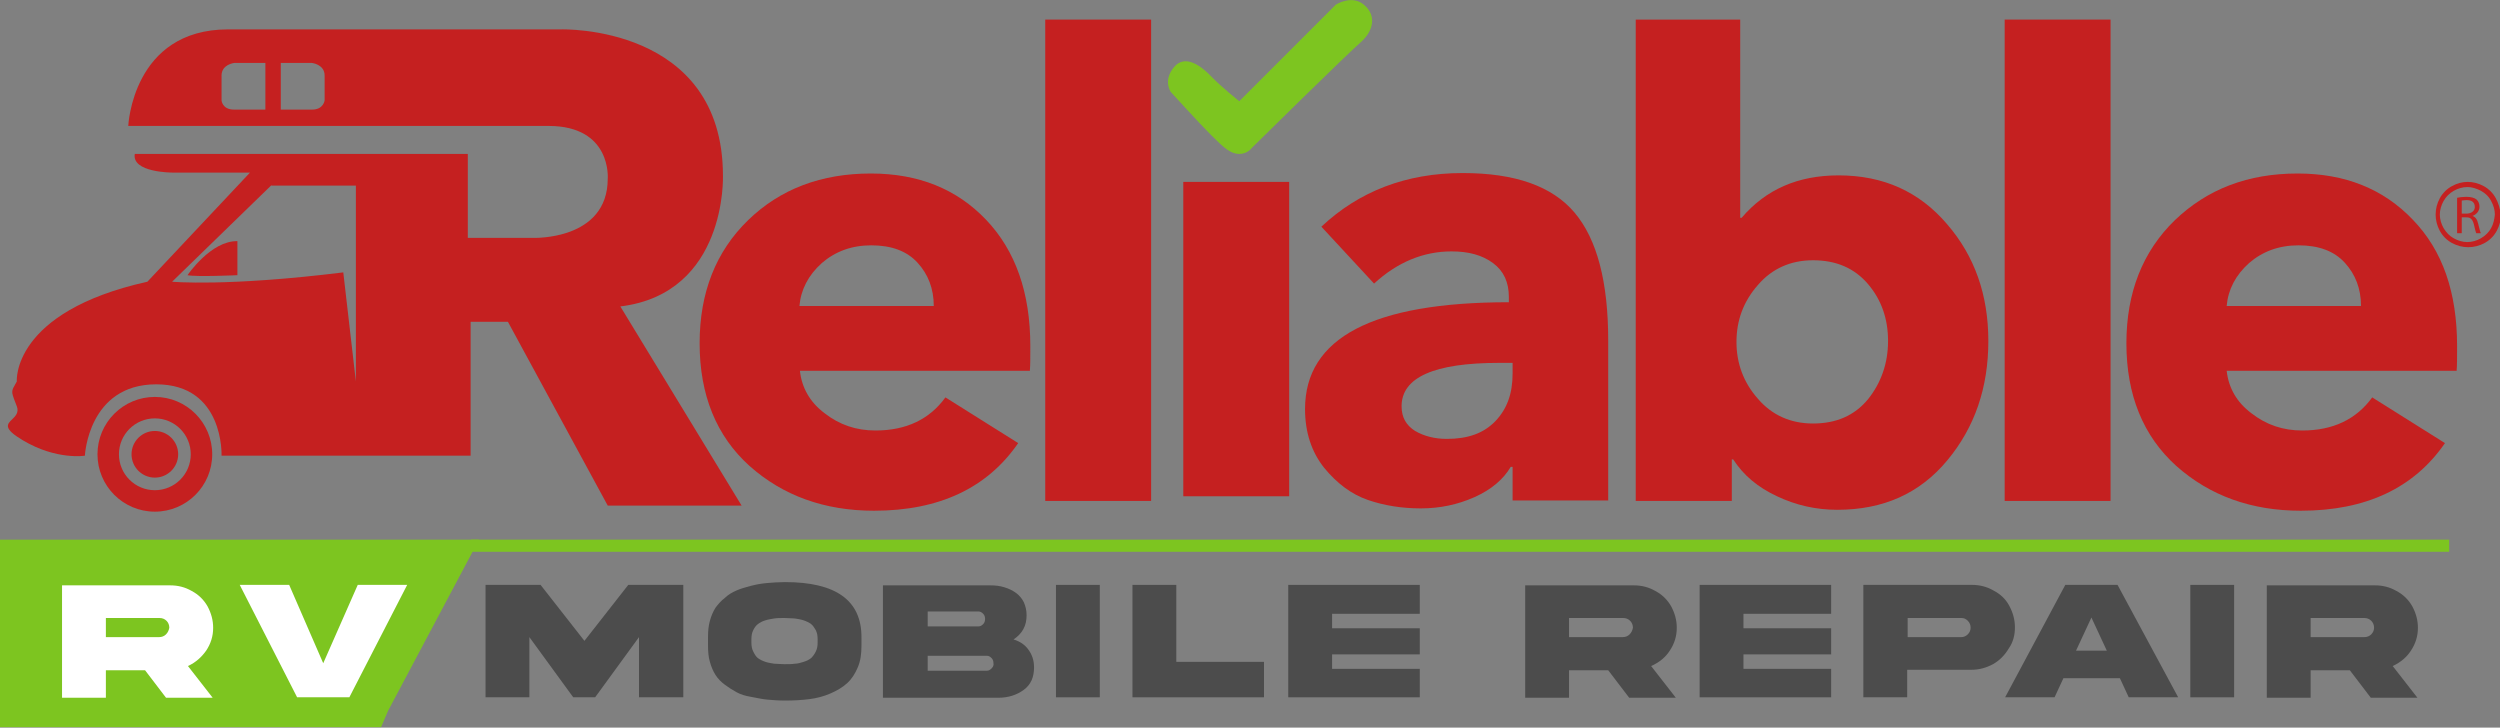 <svg width="536" height="156" viewBox="0 0 536 156" fill="none" xmlns="http://www.w3.org/2000/svg">
<rect x="0" y="0" width="536" height="156" fill="#808080" stroke="none"/>
<g clip-path="url(#clip0_1_14)">
<path d="M40.2 59C42.1 59.4 50.9 59 50.9 59V51.7C45.2 51.6 40.2 59 40.2 59Z" fill="#C52020"/>
<path fill-rule="evenodd" clip-rule="evenodd" d="M155 37.7C155 37.7 155.9 62.9 133 65.7L159 108.4H130.3L108.9 69H100.9V97.7H47.5C47.5 97.7 48.1 82.4 33.5 82.4C18.9 82.4 18.2 97.7 18.2 97.7C18.2 97.7 12.1 98.7 4.9 94.4C0.593 91.852 1.512 90.96 2.611 89.894C3.323 89.202 4.111 88.437 3.6 87.1C3.515 86.877 3.435 86.671 3.361 86.479L3.36 86.476C2.804 85.033 2.563 84.409 2.638 83.826C2.696 83.382 2.936 82.962 3.36 82.221C3.434 82.091 3.514 81.951 3.6 81.8C3.6 81.8 2.4 66.9 31.6 60.4L53.6 37H36.9C36.9 37 28.2 37 28.9 33H100.3V51H114.3C114.3 51 130.3 51.6 130.3 38.3C130.3 38.3 131.2 27 117.6 27H27.5C27.5 27 28.4 6.3 48.9 6.3H120.3C120.3 6.3 155 5.2 155 37.7ZM36.9 60.4L58.2 39.7V39.8H76.3V81.8L73.6 58.4C48.5 61.5 36.9 60.4 36.9 60.4ZM50.2 13.5C50.2 13.5 47.5 13.8 47.5 16.2V21.5C47.5 21.5 47.6 23.5 50.2 23.5H56.9V13.5H50.2ZM60.2 13.5H66.9C66.9 13.5 69.6 13.8 69.6 16.2V21.5C69.6 21.5 69.4 23.5 66.9 23.5H60.2V13.5Z" fill="#C52020"/>
<path fill-rule="evenodd" clip-rule="evenodd" d="M45.5 97.4C45.5 104.193 39.993 109.7 33.2 109.7C26.407 109.7 20.9 104.193 20.9 97.4C20.9 90.607 26.407 85.1 33.2 85.1C39.993 85.1 45.5 90.607 45.5 97.4ZM40.9 97.4C40.9 101.653 37.453 105.1 33.2 105.1C28.947 105.1 25.5 101.653 25.5 97.4C25.5 93.147 28.947 89.7 33.2 89.7C37.453 89.7 40.9 93.147 40.9 97.4Z" fill="#C52020"/>
<path d="M33.2 102.4C35.961 102.4 38.2 100.161 38.2 97.4C38.2 94.639 35.961 92.4 33.2 92.4C30.439 92.4 28.2 94.639 28.2 97.4C28.2 100.161 30.439 102.4 33.2 102.4Z" fill="#C52020"/>
<path d="M292.4 1C289.8 -1.2 286.4 1 286.4 1L265.7 21.7C265.7 21.7 261.8 18.6 259.7 16.4C257.6 14.2 254.1 11.5 251.7 14.4C249.3 17.3 251 19.7 251 19.7C251 19.7 256.9 26.2 259.7 29C262.5 31.8 263.9 33 265.7 33C267.5 33 268.4 31.7 268.4 31.7C268.4 31.7 289 11.4 291.8 9C294.6 6.5 295.1 3.2 292.4 1Z" fill="#7DC520"/>
<path d="M276.4 39H253.7V106.4H276.4V39Z" fill="#C52020"/>
<path d="M294.6 60.8L283.3 48.6C291.4 41 301.5 37.1 313.6 37.1C324.8 37.1 332.8 39.9 337.6 45.6C342.4 51.3 344.8 60.4 344.8 73V107.3H324.3V100.1H323.9C322.3 102.8 319.7 105 316.1 106.6C312.5 108.2 308.7 109 304.6 109C300.6 109 296.8 108.4 293.3 107.2C289.8 106 286.7 103.7 283.9 100.3C281.2 96.9 279.8 92.7 279.8 87.7C279.8 72.4 294.4 64.8 323.5 64.8V63.7C323.5 60.5 322.4 58.1 320.1 56.4C317.8 54.7 314.9 53.9 311.2 53.9C305.2 53.9 299.6 56.2 294.6 60.8ZM324.3 80.1V77.8H321.4C307.5 77.8 300.5 80.9 300.5 87.1C300.5 89.5 301.5 91.2 303.4 92.4C305.3 93.5 307.6 94.1 310.2 94.1C314.7 94.1 318.1 92.9 320.6 90.3C323.1 87.7 324.3 84.4 324.3 80.1Z" fill="#C52020"/>
<path d="M426.3 73.1C426.3 83.1 423.4 91.6 417.5 98.7C411.6 105.8 403.8 109.3 393.9 109.3C389.3 109.3 385 108.3 381 106.4C376.9 104.5 373.8 101.9 371.6 98.5H371.3V107.4H350.7V4.2H373.1V46.7H373.4C378.6 40.6 385.5 37.6 394.2 37.6C403.8 37.6 411.5 41.1 417.4 48C423.4 54.9 426.3 63.3 426.3 73.1ZM404.8 73.1C404.8 68.4 403.4 64.3 400.5 60.9C397.6 57.5 393.7 55.8 388.7 55.8C383.9 55.8 379.9 57.6 376.9 61.1C373.8 64.6 372.3 68.7 372.3 73.3C372.3 77.9 373.8 82 376.9 85.5C379.9 89 383.9 90.8 388.7 90.8C393.7 90.8 397.6 89.1 400.5 85.6C403.3 82.1 404.8 77.9 404.8 73.1Z" fill="#C52020"/>
<path d="M452.5 107.4H429.8V4.2H452.5V107.4Z" fill="#C52020"/>
<path d="M526.8 74.2C526.8 76.7 526.8 78.4 526.7 79.5H477.4C477.8 83.1 479.5 86.2 482.7 88.6C485.9 91.1 489.5 92.3 493.6 92.3C500.2 92.3 505.2 89.9 508.6 85.2L524.2 95C517.6 104.6 507.3 109.5 493.3 109.5C482.7 109.5 473.8 106.3 466.6 99.9C459.5 93.5 455.9 84.7 455.9 73.6C455.9 62.7 459.4 53.9 466.3 47.2C473.3 40.5 482 37.2 492.6 37.2C502.8 37.2 511 40.5 517.3 47.1C523.7 53.7 526.8 62.7 526.8 74.2ZM477.4 65.6H506.2C506.2 61.9 505 58.8 502.7 56.3C500.4 53.8 497.1 52.6 492.8 52.6C488.6 52.6 485.1 53.9 482.2 56.4C479.3 59 477.7 62.1 477.4 65.6Z" fill="#C52020"/>
<path d="M220.9 74.2C220.9 76.7 220.9 78.4 220.8 79.5H171.5C171.9 83.1 173.6 86.2 176.8 88.6C180 91.1 183.6 92.3 187.7 92.3C194.3 92.3 199.3 89.9 202.7 85.2L218.3 95C211.7 104.6 201.4 109.5 187.4 109.5C176.8 109.5 167.9 106.3 160.7 99.9C153.6 93.5 150 84.7 150 73.6C150 62.7 153.5 53.9 160.4 47.2C167.3 40.5 176.1 37.2 186.7 37.2C196.9 37.2 205.1 40.5 211.4 47.1C217.7 53.7 220.9 62.7 220.9 74.2ZM171.4 65.6H200.2C200.2 61.9 199 58.8 196.7 56.3C194.4 53.8 191.1 52.6 186.8 52.6C182.6 52.6 179.1 53.9 176.2 56.4C173.3 59 171.7 62.1 171.4 65.6Z" fill="#C52020"/>
<path d="M246.8 107.4H224.1V4.2H246.8V107.4Z" fill="#C52020"/>
<path d="M530.1 46.3C530.9 46 531.6 45.3 531.6 44.3C531.6 43.7 531.4 43.2 531 42.8C530.5 42.4 529.8 42.2 528.7 42.2C528 42.2 527.3 42.3 526.8 42.4V50H527.8V46.6H528.8C529.7 46.6 530.1 47 530.4 48.1C530.6 49.1 530.8 49.7 530.9 50H531.9C531.7 49.7 531.6 48.9 531.3 47.9C531.1 47 530.7 46.5 530.1 46.3ZM528.8 45.8H527.8V43C528 43 528.3 42.9 528.8 42.9C529.9 42.9 530.6 43.3 530.6 44.4C530.6 45.2 529.9 45.8 528.8 45.8ZM535.1 42.5C534.5 41.4 533.6 40.5 532.5 39.9C531.4 39.3 530.2 39 529.1 39C527.9 39 526.8 39.3 525.7 39.9C524.6 40.5 523.7 41.4 523.1 42.5C522.5 43.6 522.2 44.8 522.2 46C522.2 47.2 522.5 48.4 523.1 49.5C523.7 50.6 524.6 51.5 525.7 52.1C526.8 52.7 528 53 529.2 53C530.4 53 531.6 52.7 532.7 52.1C533.8 51.5 534.7 50.6 535.3 49.5C535.9 48.4 536.2 47.2 536.2 46C536 44.8 535.7 43.6 535.1 42.5ZM534.1 48.9C533.6 49.8 532.9 50.5 531.9 51.1C531 51.6 530 51.9 529 51.9C528 51.9 527 51.6 526.1 51.1C525.2 50.6 524.5 49.9 523.9 48.9C523.4 48 523.1 47 523.1 46C523.1 45 523.4 44 523.9 43.1C524.4 42.2 525.2 41.4 526.1 40.9C527 40.4 528 40.1 529 40.1C530 40.1 530.9 40.4 531.9 40.9C532.8 41.4 533.6 42.1 534.1 43.1C534.6 44 534.9 45 534.9 46C534.8 47 534.6 48 534.1 48.9Z" fill="#C52020"/>
<path d="M102.7 115.7H0V155.9H81.7L83.2 152.4L102.7 115.7Z" fill="#7DC520"/>
<path d="M525.1 115.7H101V118.3H525.1V115.7Z" fill="#7DC520"/>
<path d="M44.2 139.5C45.2 138 45.7 136.4 45.7 134.6C45.7 133 45.3 131.5 44.5 130C43.7 128.6 42.6 127.5 41.1 126.7C39.7 125.9 38.2 125.5 36.5 125.5H13.3V149.6H22.7V143.7H31.1L35.6 149.6H45.6L40.3 142.8C42 142 43.2 140.9 44.2 139.5ZM35.6 136C35.2 136.4 34.7 136.6 34.1 136.6H22.7V132.5H34.2C34.8 132.5 35.3 132.7 35.7 133.1C36.1 133.5 36.3 134 36.3 134.6C36.2 135.1 36 135.6 35.6 136Z" fill="white"/>
<path d="M69.3 142.2L62 125.4H51.4L63.7 149.5H74.9L87.3 125.4H76.7L69.3 142.2Z" fill="white"/>
<path d="M125.3 137.4L115.9 125.4H104.1V149.5H113.5V136.6L122.9 149.5H127.6L137 136.6V149.5H146.5V125.4H134.7L125.3 137.4Z" fill="#4C4C4C"/>
<path d="M168.3 124.8C167 124.8 165.7 124.9 164.5 125C163.3 125.1 162.2 125.3 161 125.6C159.9 125.9 158.8 126.2 157.9 126.6C157 127 156.1 127.5 155.4 128.2C154.6 128.8 154 129.5 153.4 130.3C152.9 131.1 152.5 132 152.2 133.1C151.9 134.2 151.8 135.3 151.8 136.6V138.4C151.8 139.7 151.9 140.9 152.2 141.9C152.5 143 152.9 143.9 153.4 144.7C153.9 145.5 154.6 146.2 155.4 146.8C156.2 147.4 157 147.9 157.9 148.4C158.8 148.9 159.8 149.2 161 149.4C162.2 149.6 163.3 149.9 164.5 150C165.7 150.1 166.9 150.2 168.3 150.2C170.2 150.2 171.9 150.1 173.5 149.9C175.1 149.7 176.6 149.3 178 148.7C179.4 148.1 180.6 147.4 181.6 146.5C182.6 145.6 183.3 144.5 183.9 143.1C184.5 141.7 184.7 140.2 184.7 138.4V136.6C184.7 128.7 179.2 124.8 168.3 124.8ZM175.3 137.7C175.3 138.5 175.2 139.1 174.9 139.7C174.6 140.3 174.3 140.7 173.9 141.1C173.5 141.4 173 141.7 172.3 141.9C171.7 142.1 171 142.3 170.4 142.3C169.8 142.4 169 142.4 168.2 142.4C167.3 142.4 166.6 142.3 166 142.3C165.4 142.2 164.7 142.1 164.1 141.9C163.5 141.7 162.9 141.4 162.5 141.1C162.1 140.8 161.8 140.3 161.5 139.7C161.2 139.1 161.1 138.5 161.1 137.7V137.1C161.1 136.3 161.2 135.7 161.5 135.1C161.8 134.5 162.1 134.1 162.5 133.8C162.9 133.5 163.4 133.2 164.1 133C164.7 132.8 165.4 132.7 166 132.6C166.6 132.5 167.4 132.5 168.2 132.5C169 132.5 169.8 132.6 170.4 132.6C171 132.7 171.7 132.8 172.3 133C172.9 133.2 173.5 133.5 173.9 133.8C174.3 134.1 174.6 134.6 174.9 135.1C175.2 135.7 175.3 136.3 175.3 137.1V137.7Z" fill="#4C4C4C"/>
<path d="M217.3 137.1C218.2 136.5 218.9 135.8 219.4 134.9C219.9 134 220.1 133 220.1 131.9C220.1 130.9 219.9 130 219.5 129.1C219.1 128.3 218.5 127.6 217.8 127.1C217.1 126.6 216.3 126.2 215.3 125.9C214.3 125.6 213.4 125.5 212.3 125.5H189.3V149.6H214C216.2 149.6 218 149 219.5 147.9C221 146.8 221.7 145.2 221.7 143.1C221.7 141.6 221.3 140.4 220.5 139.3C219.8 138.3 218.7 137.5 217.3 137.1ZM198.9 131.1H209.8C210.2 131.1 210.5 131.3 210.8 131.6C211.1 131.9 211.2 132.3 211.2 132.7C211.2 133.1 211.1 133.5 210.8 133.8C210.5 134.1 210.2 134.3 209.8 134.3H198.9V131.1ZM212.6 143.3C212.3 143.6 212 143.8 211.6 143.8H198.9V140.6H211.6C212 140.6 212.3 140.8 212.6 141.1C212.9 141.4 213 141.8 213 142.2C213.1 142.6 212.9 143 212.6 143.3Z" fill="#4C4C4C"/>
<path d="M235.8 125.4H226.4V149.5H235.8V125.4Z" fill="#4C4C4C"/>
<path d="M252.2 125.4H242.8V149.5H271V141.9H252.2V125.4Z" fill="#4C4C4C"/>
<path d="M276.2 149.5H304.4V143.4H285.6V140.3H304.4V134.7H285.6V131.6H304.4V125.4H276.2V149.5Z" fill="#4C4C4C"/>
<path d="M358 139.5C359 138 359.5 136.4 359.5 134.6C359.5 133 359.1 131.5 358.3 130C357.5 128.6 356.4 127.5 354.9 126.7C353.5 125.9 352 125.5 350.3 125.5H327V149.6H336.4V143.7H344.8L349.3 149.6H359.3L354 142.8C355.8 142 357.1 140.9 358 139.5ZM349.4 136C349 136.4 348.5 136.6 347.9 136.6H336.4V132.5H348C348.6 132.5 349.1 132.7 349.5 133.1C349.9 133.5 350.1 134 350.1 134.6C350 135.1 349.8 135.6 349.4 136Z" fill="#4C4C4C"/>
<path d="M364.4 149.5H392.6V143.4H373.8V140.3H392.6V134.7H373.8V131.6H392.6V125.4H364.4V149.5Z" fill="#4C4C4C"/>
<path d="M432 134.5C432 132.9 431.6 131.4 430.8 129.9C430 128.4 428.9 127.4 427.4 126.6C426 125.8 424.5 125.4 422.8 125.4H399.5V149.5H408.9V143.6H422.7C424.3 143.6 425.8 143.2 427.3 142.4C428.7 141.6 429.8 140.5 430.7 139C431.6 137.7 432 136.2 432 134.5ZM421.9 136C421.5 136.4 421 136.6 420.5 136.6H409V132.5H420.5C421.1 132.5 421.5 132.7 421.9 133.1C422.3 133.5 422.5 134 422.5 134.6C422.5 135.1 422.3 135.6 421.9 136Z" fill="#4C4C4C"/>
<path d="M442.8 125.4L429.9 149.5H440.5L442.4 145.4H454.5L456.4 149.5H467L454 125.4H442.8ZM445.1 139.5L448.4 132.4L451.7 139.5H445.1Z" fill="#4C4C4C"/>
<path d="M479 125.4H469.6V149.5H479V125.4Z" fill="#4C4C4C"/>
<path d="M516.9 139.5C517.9 138 518.4 136.4 518.4 134.6C518.4 133 518 131.5 517.2 130C516.4 128.6 515.3 127.5 513.8 126.7C512.4 125.9 510.9 125.5 509.2 125.5H486V149.6H495.4V143.7H503.8L508.3 149.6H518.3L513 142.8C514.7 142 516 140.9 516.9 139.5ZM508.4 136C508 136.4 507.5 136.6 506.9 136.6H495.4V132.5H506.9C507.5 132.5 508 132.7 508.4 133.1C508.8 133.5 509 134 509 134.6C509 135.1 508.8 135.6 508.4 136Z" fill="#4C4C4C"/>
</g>
<defs>
<clipPath id="clip0_1_14">
<rect width="536" height="155.9" fill="white"/>
</clipPath>
</defs>
</svg>
